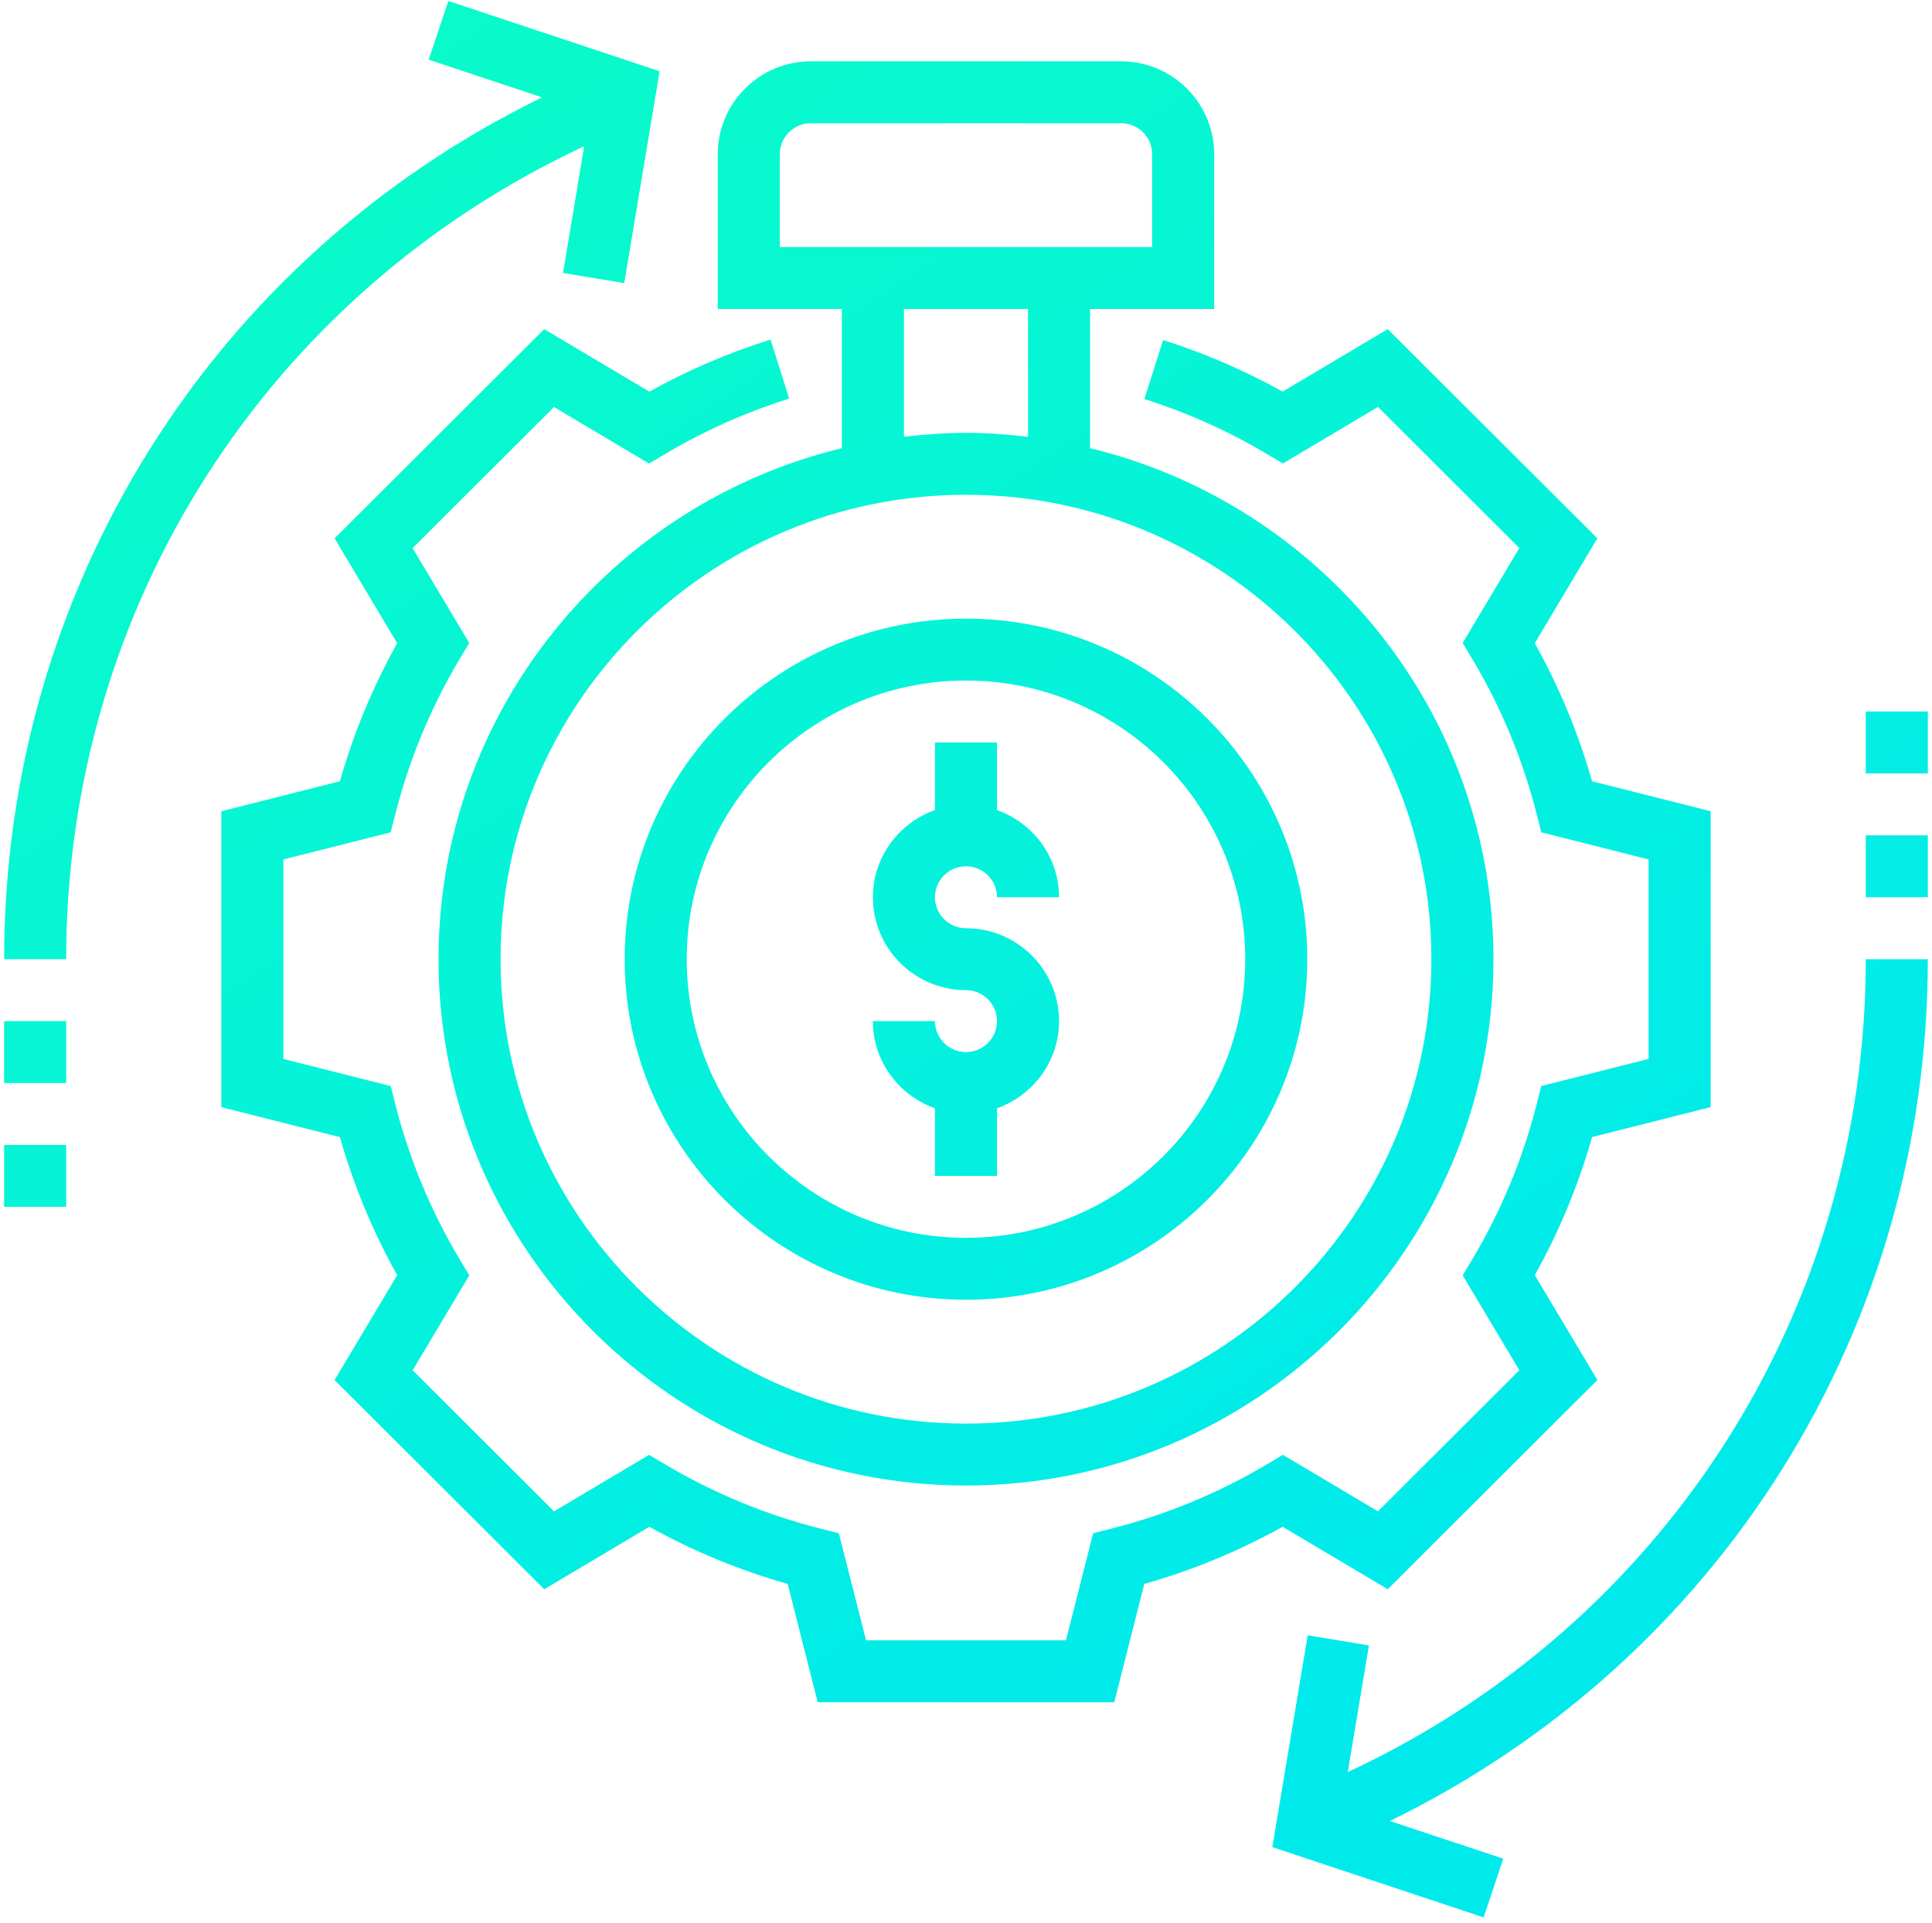 <?xml version="1.0" encoding="UTF-8"?>
<svg width="238px" height="237px" viewBox="0 0 238 237" version="1.1" xmlns="http://www.w3.org/2000/svg" xmlns:xlink="http://www.w3.org/1999/xlink">
    <!-- Generator: Sketch 51.1 (57501) - http://www.bohemiancoding.com/sketch -->
    <title>015-timer</title>
    <desc>Created with Sketch.</desc>
    <defs>
        <linearGradient x1="65.297%" y1="87.942%" x2="0%" y2="-11.816%" id="linearGradient-1">
            <stop stop-color="#00EAEC" offset="0%"></stop>
            <stop stop-color="#0BFFC0" offset="100%"></stop>
        </linearGradient>
    </defs>
    <g id="Page-1" stroke="none" stroke-width="1" fill="none" fill-rule="evenodd">
        <g id="Artboard" transform="translate(-102, -753)" fill="url(#linearGradient-1)" fill-rule="nonzero">
            <g id="015-timer" transform="translate(100, 753)">
                <path d="M124.819,91.486 L124.819,99.818 C129.257,101.397 132.464,105.594 132.464,110.561 L124.819,110.561 C124.819,108.455 123.107,106.746 120.997,106.746 C118.887,106.746 117.175,108.455 117.175,110.561 C117.175,112.667 118.887,114.376 120.997,114.376 C127.319,114.376 132.464,119.511 132.464,125.821 C132.464,130.788 129.257,134.985 124.819,136.564 L124.819,144.896 L117.175,144.896 L117.175,136.564 C112.737,134.985 109.53,130.788 109.53,125.821 L117.175,125.821 C117.175,127.927 118.887,129.636 120.997,129.636 C123.107,129.636 124.819,127.927 124.819,125.821 C124.819,123.715 123.107,122.006 120.997,122.006 C114.675,122.006 109.53,116.871 109.53,110.561 C109.53,105.594 112.737,101.397 117.175,99.818 L117.175,91.486 L124.819,91.486 Z M120.997,76.226 C144.179,76.226 163.042,95.053 163.042,118.191 C163.042,141.329 144.179,160.157 120.997,160.157 C97.815,160.157 78.953,141.329 78.953,118.191 C78.953,95.053 97.815,76.226 120.997,76.226 Z M120.997,83.856 C102.027,83.856 86.597,99.257 86.597,118.191 C86.597,137.125 102.027,152.527 120.997,152.527 C139.967,152.527 155.397,137.125 155.397,118.191 C155.397,99.257 139.967,83.856 120.997,83.856 Z M101.886,7.555 L140.108,7.555 C146.43,7.555 151.575,12.69 151.575,19 L151.575,38.075 L136.286,38.075 L136.286,55.224 C164.75,62.114 185.975,87.694 185.975,118.191 C185.975,153.953 156.827,183.047 120.997,183.047 C85.168,183.047 56.019,153.953 56.019,118.191 C56.019,87.694 77.244,62.114 105.708,55.224 L105.708,38.075 L90.419,38.075 L90.419,19 C90.419,12.69 95.564,7.555 101.886,7.555 Z M120.997,60.966 C89.383,60.966 63.664,86.637 63.664,118.191 C63.664,149.745 89.383,175.417 120.997,175.417 C152.611,175.417 178.331,149.745 178.331,118.191 C178.331,86.637 152.611,60.966 120.997,60.966 Z M128.642,38.075 L113.353,38.075 L113.353,53.824 C115.864,53.53 118.406,53.335 120.997,53.335 C123.589,53.335 126.13,53.53 128.642,53.824 L128.642,38.075 Z M140.108,15.185 L101.886,15.185 C99.776,15.185 98.064,16.894 98.064,19 L98.064,30.445 L143.931,30.445 L143.931,19 C143.931,16.894 142.218,15.185 140.108,15.185 Z M69.042,40.559 L43.218,66.333 L50.928,79.259 C47.927,84.63 45.562,90.334 43.872,96.27 L29.264,99.963 L29.264,136.423 L43.872,140.116 C45.558,146.052 47.927,151.756 50.928,157.127 L43.215,170.049 L69.042,195.831 L81.991,188.132 C87.373,191.127 93.087,193.489 99.035,195.175 L102.735,209.752 L139.264,209.752 L142.964,195.171 C148.911,193.489 154.625,191.123 160.007,188.129 L172.957,195.827 L198.783,170.045 L191.07,157.124 C194.071,151.752 196.437,146.049 198.126,140.112 L212.731,136.419 L212.731,99.959 L198.122,96.266 C196.437,90.33 194.067,84.626 191.066,79.255 L198.776,66.329 L172.953,40.555 L160.003,48.25 C155.332,45.652 150.394,43.519 145.284,41.902 L142.971,49.173 C148.254,50.844 153.337,53.126 158.073,55.945 L160.034,57.112 L171.749,50.146 L189.167,67.531 L182.187,79.224 L183.357,81.181 C186.919,87.141 189.595,93.592 191.307,100.348 L191.865,102.553 L205.086,105.899 L205.086,130.479 L191.865,133.821 L191.307,136.026 C189.595,142.783 186.919,149.234 183.357,155.193 L182.187,157.15 L189.163,168.84 L171.749,186.225 L160.034,179.262 L158.073,180.43 C152.102,183.985 145.639,186.656 138.87,188.365 L136.661,188.922 L133.312,202.122 L108.686,202.122 L105.337,188.926 L103.128,188.369 C96.359,186.66 89.896,183.989 83.925,180.434 L81.964,179.266 L70.249,186.229 L52.835,168.843 L59.811,157.154 L58.641,155.197 C55.079,149.238 52.403,142.787 50.691,136.03 L50.133,133.825 L36.908,130.483 L36.908,105.903 L50.129,102.561 L50.687,100.356 C52.4,93.599 55.075,87.148 58.637,81.189 L59.807,79.232 L52.828,67.539 L70.246,50.154 L81.961,57.12 L83.918,55.956 C88.722,53.099 93.871,50.795 99.218,49.12 L96.925,41.841 C91.742,43.47 86.727,45.621 81.991,48.258 L69.042,40.559 Z M2.508,118.191 L10.152,118.191 C10.152,74.765 34.989,36.194 73.965,18.023 L71.358,33.635 L78.899,34.886 L83.26,8.78 L57.227,0.119 L54.808,7.353 L68.774,11.999 C28.224,31.792 2.508,72.487 2.508,118.191 Z M10.152,125.821 L2.508,125.821 L2.508,133.451 L10.152,133.451 L10.152,125.821 Z M10.152,141.081 L2.508,141.081 L2.508,148.711 L10.152,148.711 L10.152,141.081 Z M168.03,218.359 L170.637,202.748 L163.095,201.496 L158.734,227.603 L184.767,236.263 L187.187,229.03 L173.22,224.383 C213.77,204.59 239.486,163.895 239.486,118.191 L231.842,118.191 C231.842,161.618 207.005,200.188 168.03,218.359 Z M231.842,110.561 L239.486,110.561 L239.486,102.931 L231.842,102.931 L231.842,110.561 Z M231.842,95.301 L239.486,95.301 L239.486,87.671 L231.842,87.671 L231.842,95.301 Z" id="Shape"></path>
            </g>
        </g>
    </g>
</svg>